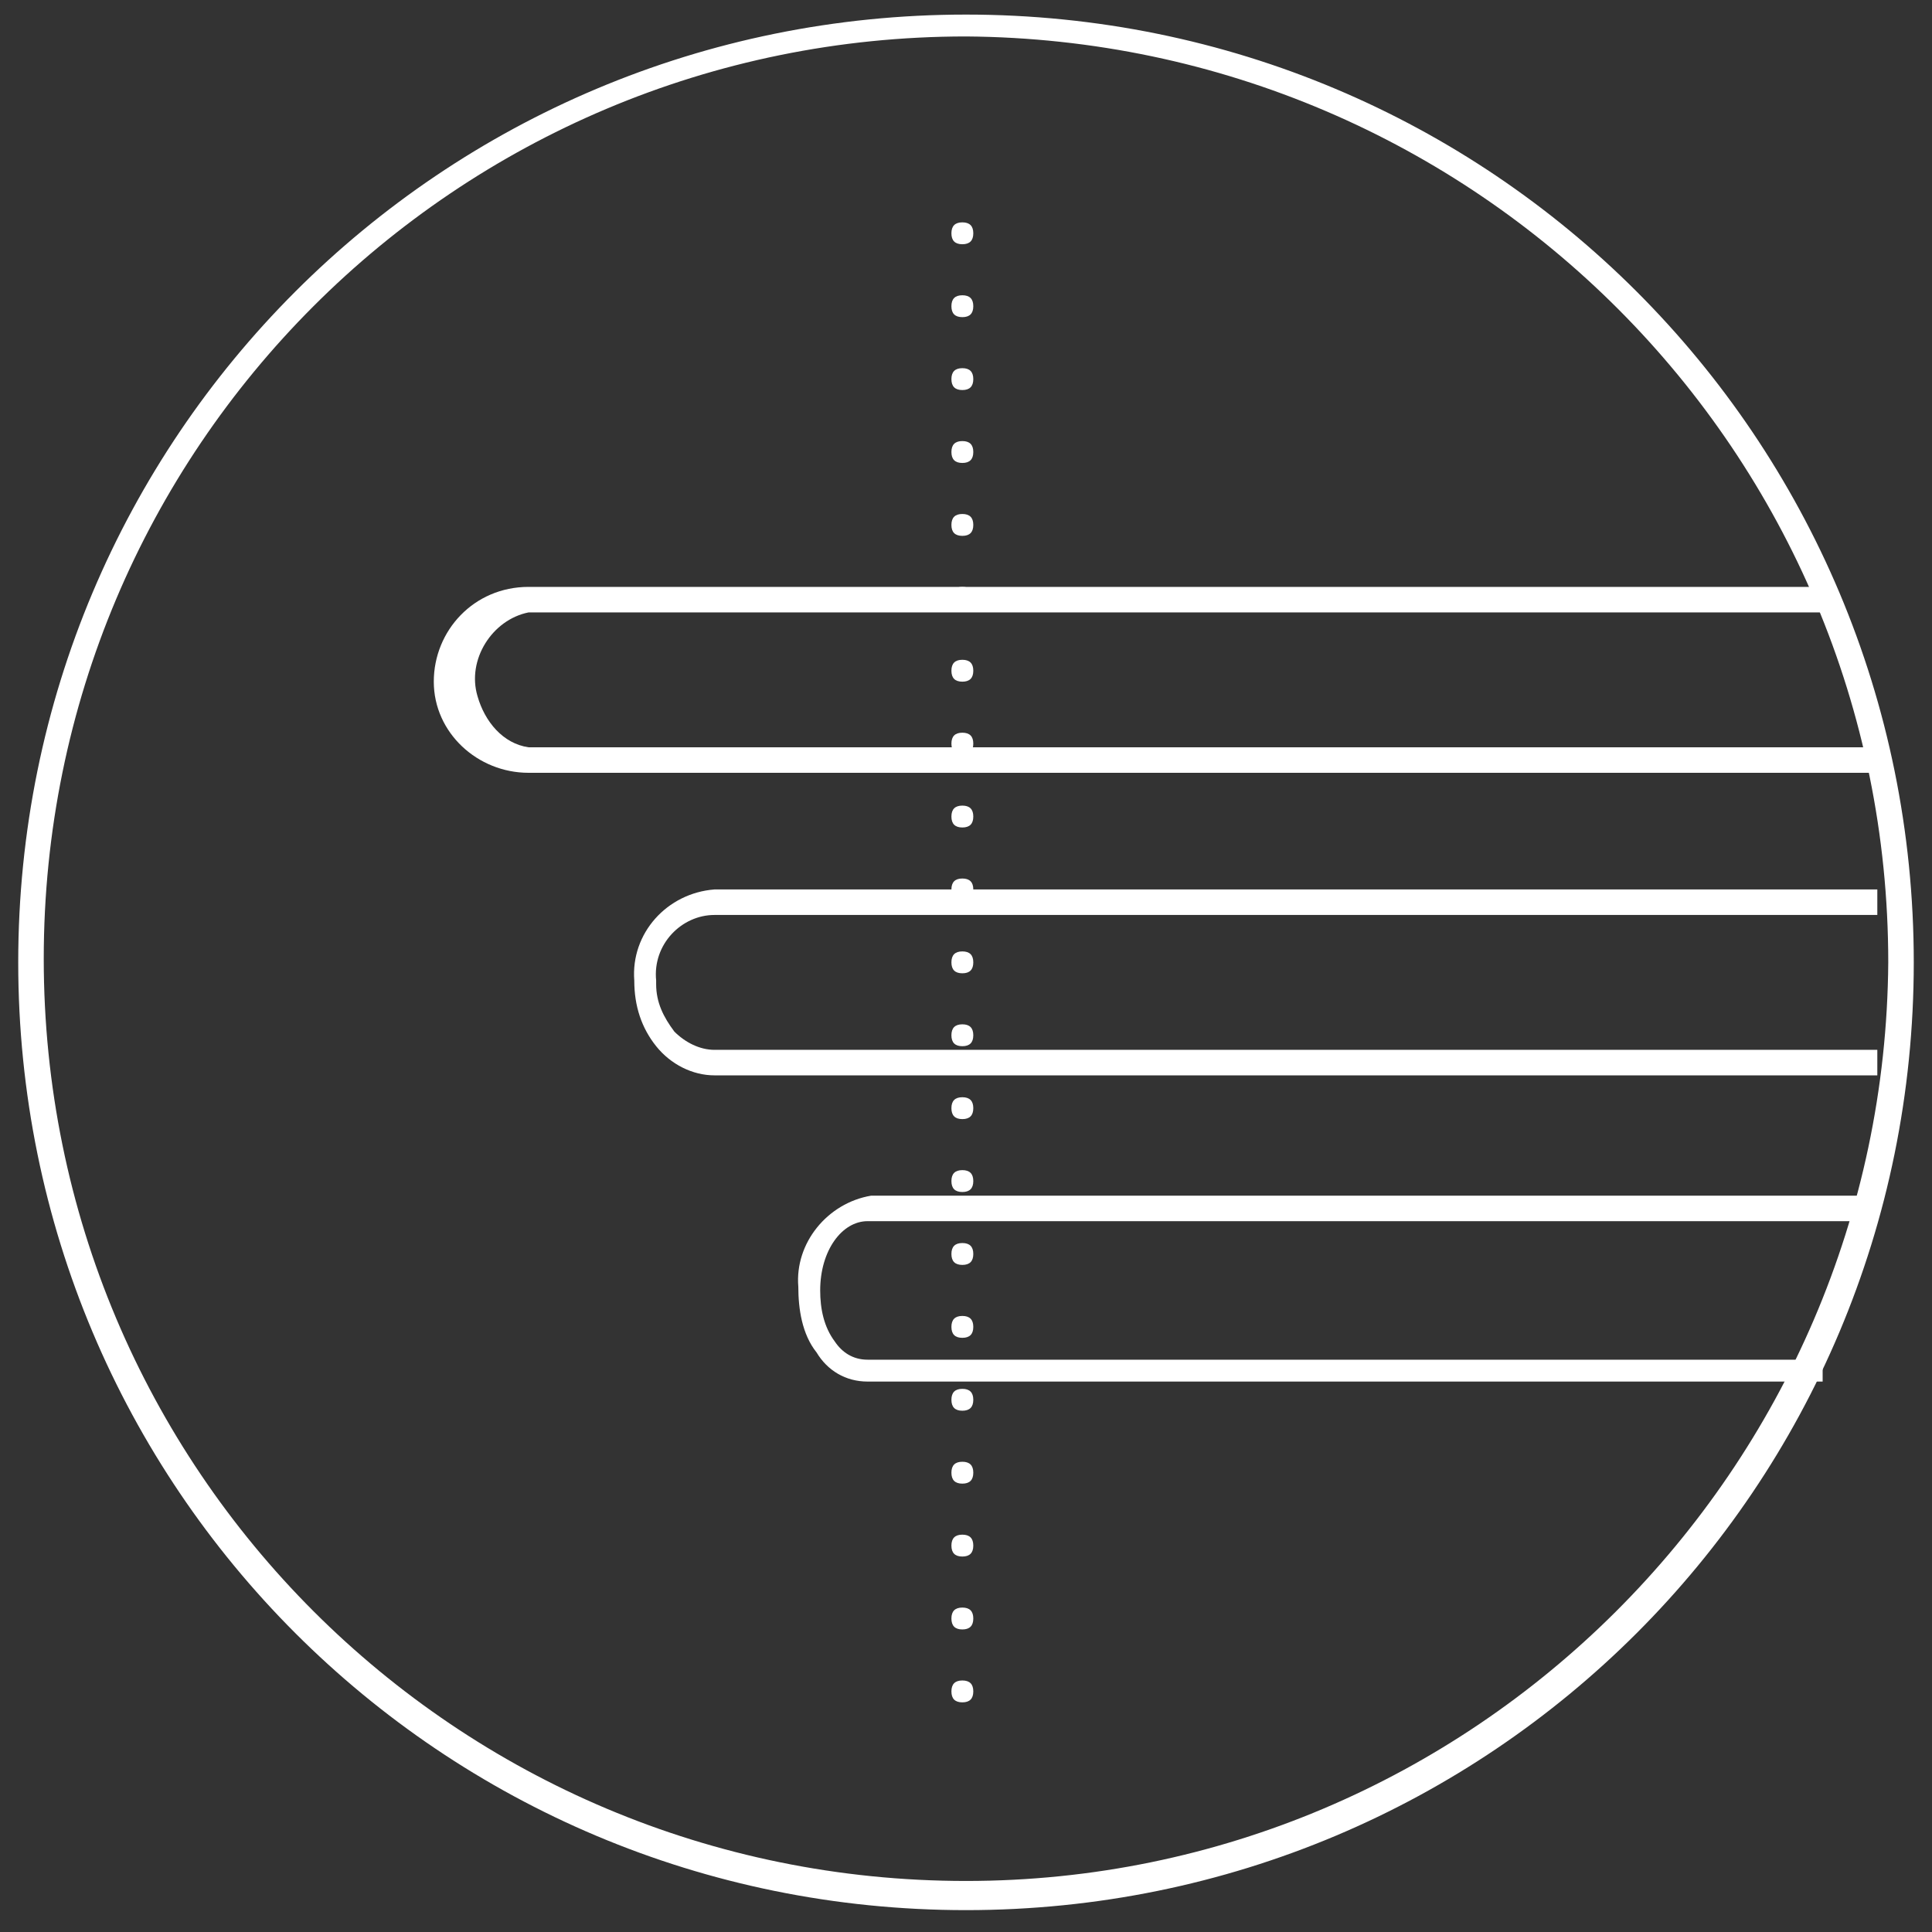 <?xml version="1.0" encoding="utf-8"?>
<!-- Generator: Adobe Illustrator 21.0.2, SVG Export Plug-In . SVG Version: 6.00 Build 0)  -->
<svg version="1.1" id="Layer_1" xmlns="http://www.w3.org/2000/svg" xmlns:xlink="http://www.w3.org/1999/xlink" x="0px" y="0px"
	 viewBox="0 0 53 53" style="enable-background:new 0 0 53 53;" xml:space="preserve">
<rect x="0" y="0" width="53" height="53" fill="#333333" stroke="none"/>
<style type="text/css">
	.st0{fill:#FFFFFF;}
</style>
<title>CustomCutting</title>
<g>
	<path class="st0" d="M51.5,21.2h-37c-1.4,0-2.6-1.1-2.6-2.5c0-1.4,1.1-2.6,2.6-2.6h35.7v0.7H14.5c-1,0.2-1.7,1.3-1.4,2.3
		c0.2,0.7,0.7,1.3,1.4,1.4h37V21.2z"/>
	<path class="st0" d="M51.5,29.5H19.6c-0.6,0-1.2-0.3-1.6-0.8c-0.4-0.5-0.6-1.1-0.6-1.8c-0.1-1.3,0.9-2.4,2.2-2.5h31.9v0.7H19.6
		c-0.9,0-1.7,0.8-1.6,1.8c0,0,0,0.1,0,0.1c0,0.5,0.2,0.9,0.5,1.3c0.3,0.3,0.7,0.5,1.1,0.5h31.9V29.5z"/>
	<path class="st0" d="M50,37.9H23.8c-0.6,0-1.1-0.3-1.4-0.8c-0.4-0.5-0.5-1.2-0.5-1.8c-0.1-1.2,0.8-2.3,2-2.5h27.6v0.7H23.8
		c-0.7,0-1.3,0.8-1.3,1.9c0,0.5,0.1,1,0.4,1.4c0.2,0.3,0.5,0.5,0.9,0.5H50V37.9z"/>
	<path class="st0" d="M26.1,46.4c0-0.2,0.1-0.3,0.3-0.3l0,0c0.2,0,0.3,0.1,0.3,0.3l0,0c0,0.2-0.1,0.3-0.3,0.3l0,0
		C26.2,46.7,26.1,46.6,26.1,46.4z M26.1,44.4c0-0.2,0.1-0.3,0.3-0.3l0,0c0.2,0,0.3,0.1,0.3,0.3l0,0c0,0.2-0.1,0.3-0.3,0.3l0,0
		C26.2,44.7,26.1,44.6,26.1,44.4z M26.1,42.4c0-0.2,0.1-0.3,0.3-0.3l0,0c0.2,0,0.3,0.1,0.3,0.3l0,0c0,0.2-0.1,0.3-0.3,0.3l0,0
		C26.2,42.7,26.1,42.6,26.1,42.4z M26.1,40.4c0-0.2,0.1-0.3,0.3-0.3l0,0c0.2,0,0.3,0.1,0.3,0.3l0,0c0,0.2-0.1,0.3-0.3,0.3l0,0
		C26.2,40.7,26.1,40.6,26.1,40.4z M26.1,38.4c0-0.2,0.1-0.3,0.3-0.3l0,0c0.2,0,0.3,0.1,0.3,0.3l0,0c0,0.2-0.1,0.3-0.3,0.3l0,0
		C26.2,38.7,26.1,38.6,26.1,38.4z M26.1,36.4c0-0.2,0.1-0.3,0.3-0.3l0,0c0.2,0,0.3,0.1,0.3,0.3l0,0c0,0.2-0.1,0.3-0.3,0.3l0,0
		C26.2,36.7,26.1,36.6,26.1,36.4z M26.1,34.4c0-0.2,0.1-0.3,0.3-0.3l0,0c0.2,0,0.3,0.1,0.3,0.3l0,0c0,0.2-0.1,0.3-0.3,0.3l0,0
		C26.2,34.7,26.1,34.6,26.1,34.4z M26.1,32.4c0-0.2,0.1-0.3,0.3-0.3l0,0c0.2,0,0.3,0.1,0.3,0.3l0,0c0,0.2-0.1,0.3-0.3,0.3l0,0
		C26.2,32.7,26.1,32.6,26.1,32.4z M26.1,30.4c0-0.2,0.1-0.3,0.3-0.3l0,0c0.2,0,0.3,0.1,0.3,0.3l0,0c0,0.2-0.1,0.3-0.3,0.3l0,0
		C26.2,30.7,26.1,30.6,26.1,30.4C26.1,30.4,26.1,30.4,26.1,30.4z M26.1,28.4c0-0.2,0.1-0.3,0.3-0.3l0,0c0.2,0,0.3,0.1,0.3,0.3l0,0
		c0,0.2-0.1,0.3-0.3,0.3l0,0C26.2,28.7,26.1,28.6,26.1,28.4C26.1,28.4,26.1,28.4,26.1,28.4z M26.1,26.4c0-0.2,0.1-0.3,0.3-0.3l0,0
		c0.2,0,0.3,0.1,0.3,0.3l0,0c0,0.2-0.1,0.3-0.3,0.3l0,0C26.2,26.7,26.1,26.6,26.1,26.4C26.1,26.4,26.1,26.4,26.1,26.4z M26.1,24.4
		c0-0.2,0.1-0.3,0.3-0.3l0,0c0.2,0,0.3,0.1,0.3,0.3l0,0c0,0.2-0.1,0.3-0.3,0.3l0,0C26.2,24.7,26.1,24.6,26.1,24.4
		C26.1,24.4,26.1,24.4,26.1,24.4z M26.1,22.4c0-0.2,0.1-0.3,0.3-0.3l0,0c0.2,0,0.3,0.1,0.3,0.3l0,0c0,0.2-0.1,0.3-0.3,0.3l0,0
		C26.2,22.7,26.1,22.6,26.1,22.4C26.1,22.4,26.1,22.4,26.1,22.4z M26.1,20.4c0-0.2,0.1-0.3,0.3-0.3l0,0c0.2,0,0.3,0.1,0.3,0.3l0,0
		c0,0.2-0.1,0.3-0.3,0.3l0,0C26.2,20.7,26.1,20.6,26.1,20.4C26.1,20.4,26.1,20.4,26.1,20.4z M26.1,18.4c0-0.2,0.1-0.3,0.3-0.3l0,0
		c0.2,0,0.3,0.1,0.3,0.3l0,0c0,0.2-0.1,0.3-0.3,0.3l0,0C26.2,18.7,26.1,18.6,26.1,18.4C26.1,18.4,26.1,18.4,26.1,18.4z M26.1,16.4
		c0-0.2,0.1-0.3,0.3-0.3l0,0c0.2,0,0.3,0.1,0.3,0.3l0,0c0,0.2-0.1,0.3-0.3,0.3l0,0C26.2,16.7,26.1,16.6,26.1,16.4
		C26.1,16.4,26.1,16.4,26.1,16.4z M26.1,14.4c0-0.2,0.1-0.3,0.3-0.3l0,0c0.2,0,0.3,0.1,0.3,0.3l0,0c0,0.2-0.1,0.3-0.3,0.3l0,0
		C26.2,14.7,26.1,14.6,26.1,14.4C26.1,14.4,26.1,14.4,26.1,14.4z M26.1,12.4c0-0.2,0.1-0.3,0.3-0.3l0,0c0.2,0,0.3,0.1,0.3,0.3l0,0
		c0,0.2-0.1,0.3-0.3,0.3l0,0C26.2,12.7,26.1,12.6,26.1,12.4C26.1,12.4,26.1,12.4,26.1,12.4z M26.1,10.4c0-0.2,0.1-0.3,0.3-0.3l0,0
		c0.2,0,0.3,0.1,0.3,0.3l0,0c0,0.2-0.1,0.3-0.3,0.3l0,0C26.2,10.7,26.1,10.6,26.1,10.4C26.1,10.4,26.1,10.4,26.1,10.4z M26.1,8.4
		c0-0.2,0.1-0.3,0.3-0.3l0,0c0.2,0,0.3,0.1,0.3,0.3l0,0c0,0.2-0.1,0.3-0.3,0.3l0,0C26.2,8.7,26.1,8.6,26.1,8.4
		C26.1,8.4,26.1,8.4,26.1,8.4z M26.1,6.4c0-0.2,0.1-0.3,0.3-0.3l0,0c0.2,0,0.3,0.1,0.3,0.3l0,0c0,0.2-0.1,0.3-0.3,0.3l0,0
		C26.2,6.7,26.1,6.6,26.1,6.4C26.1,6.4,26.1,6.4,26.1,6.4z"/>
	<path class="st0" d="M26.5,52.4c-14.4,0-26-11.6-26-26c0-14.4,11.6-26,26-26s26,11.6,26,26S40.9,52.4,26.5,52.4L26.5,52.4z M26.5,1
		C12.5,1,1.2,12.3,1.2,26.3s11.3,25.3,25.3,25.3c13.9,0,25.2-11.3,25.3-25.2C51.8,12.4,40.5,1.1,26.5,1z"/>
</g>
</svg>
